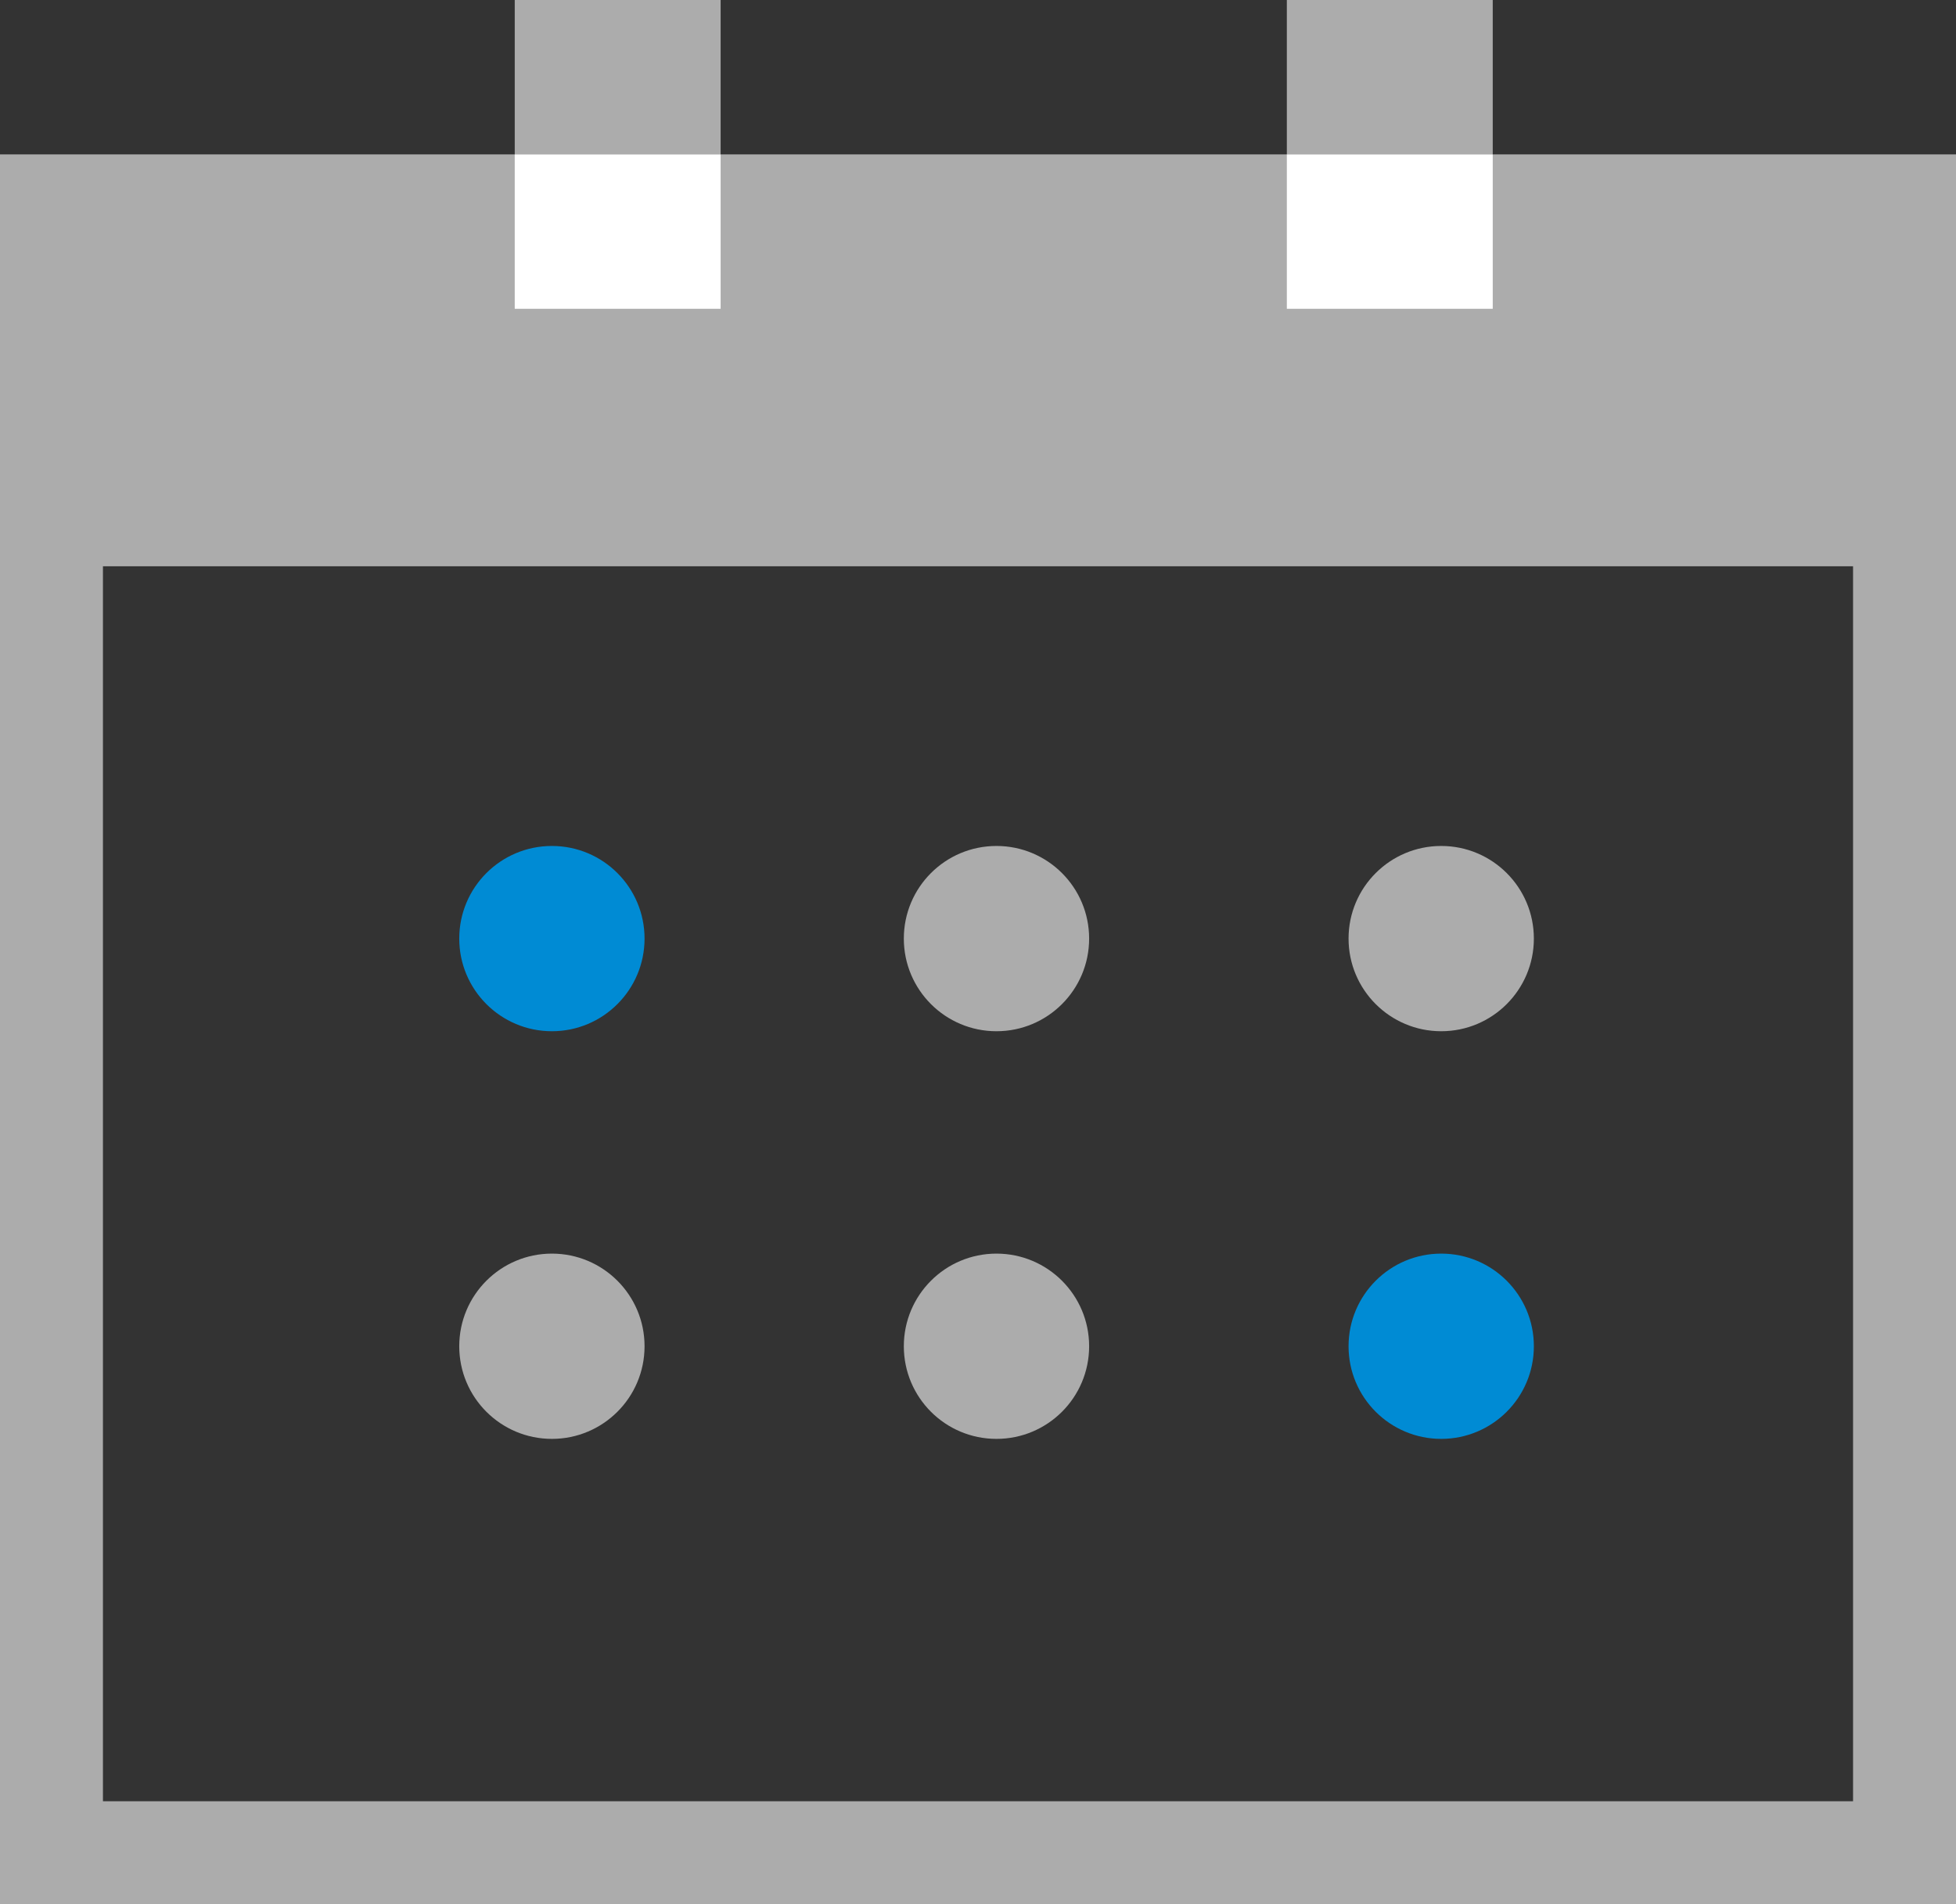 <svg width="38" height="37" viewBox="0 0 38 37" fill="none" xmlns="http://www.w3.org/2000/svg">
<rect x="0" y="0" width="38" height="37" fill="#333333" stroke="none"/>
<g clip-path="url(#clip0_18915_312)">
<path d="M37 36V10H29.8H6.4H1V36H37Z" stroke="#ACACAC" stroke-width="2"/>
<path d="M37 10V4H29.8H6.4H1V10H37Z" fill="#ACACAC" stroke="#ACACAC" stroke-width="2"/>
<path d="M14 3V0H13.2H10.6H10V3H14Z" fill="#ACACAC"/>
<path d="M14 6V3H13.2H10.6H10V6H14Z" fill="white"/>
<path d="M29 3V0H28.2H25.6H25V3H29Z" fill="#ACACAC"/>
<path d="M29 6V3H28.2H25.6H25V6H29Z" fill="white"/>
<path d="M10.722 20.038C11.716 20.038 12.522 19.232 12.522 18.238C12.522 17.243 11.716 16.438 10.722 16.438C9.728 16.438 8.922 17.243 8.922 18.238C8.922 19.232 9.728 20.038 10.722 20.038Z" fill="#008BD4"/>
<path d="M10.722 27.959C11.716 27.959 12.522 27.154 12.522 26.159C12.522 25.165 11.716 24.359 10.722 24.359C9.728 24.359 8.922 25.165 8.922 26.159C8.922 27.154 9.728 27.959 10.722 27.959Z" fill="#ACACAC"/>
<path d="M19.359 20.038C20.353 20.038 21.159 19.232 21.159 18.238C21.159 17.243 20.353 16.438 19.359 16.438C18.364 16.438 17.559 17.243 17.559 18.238C17.559 19.232 18.364 20.038 19.359 20.038Z" fill="#ACACAC"/>
<path d="M19.359 27.959C20.353 27.959 21.159 27.154 21.159 26.159C21.159 25.165 20.353 24.359 19.359 24.359C18.364 24.359 17.559 25.165 17.559 26.159C17.559 27.154 18.364 27.959 19.359 27.959Z" fill="#ACACAC"/>
<path d="M27.999 20.038C28.993 20.038 29.799 19.232 29.799 18.238C29.799 17.243 28.993 16.438 27.999 16.438C27.005 16.438 26.199 17.243 26.199 18.238C26.199 19.232 27.005 20.038 27.999 20.038Z" fill="#ACACAC"/>
<path d="M27.999 27.959C28.993 27.959 29.799 27.154 29.799 26.159C29.799 25.165 28.993 24.359 27.999 24.359C27.005 24.359 26.199 25.165 26.199 26.159C26.199 27.154 27.005 27.959 27.999 27.959Z" fill="#008BD4"/>
</g>
<defs>
<clipPath id="clip0_18915_312">
<rect width="38" height="37" fill="white"/>
</clipPath>
</defs>
</svg>
